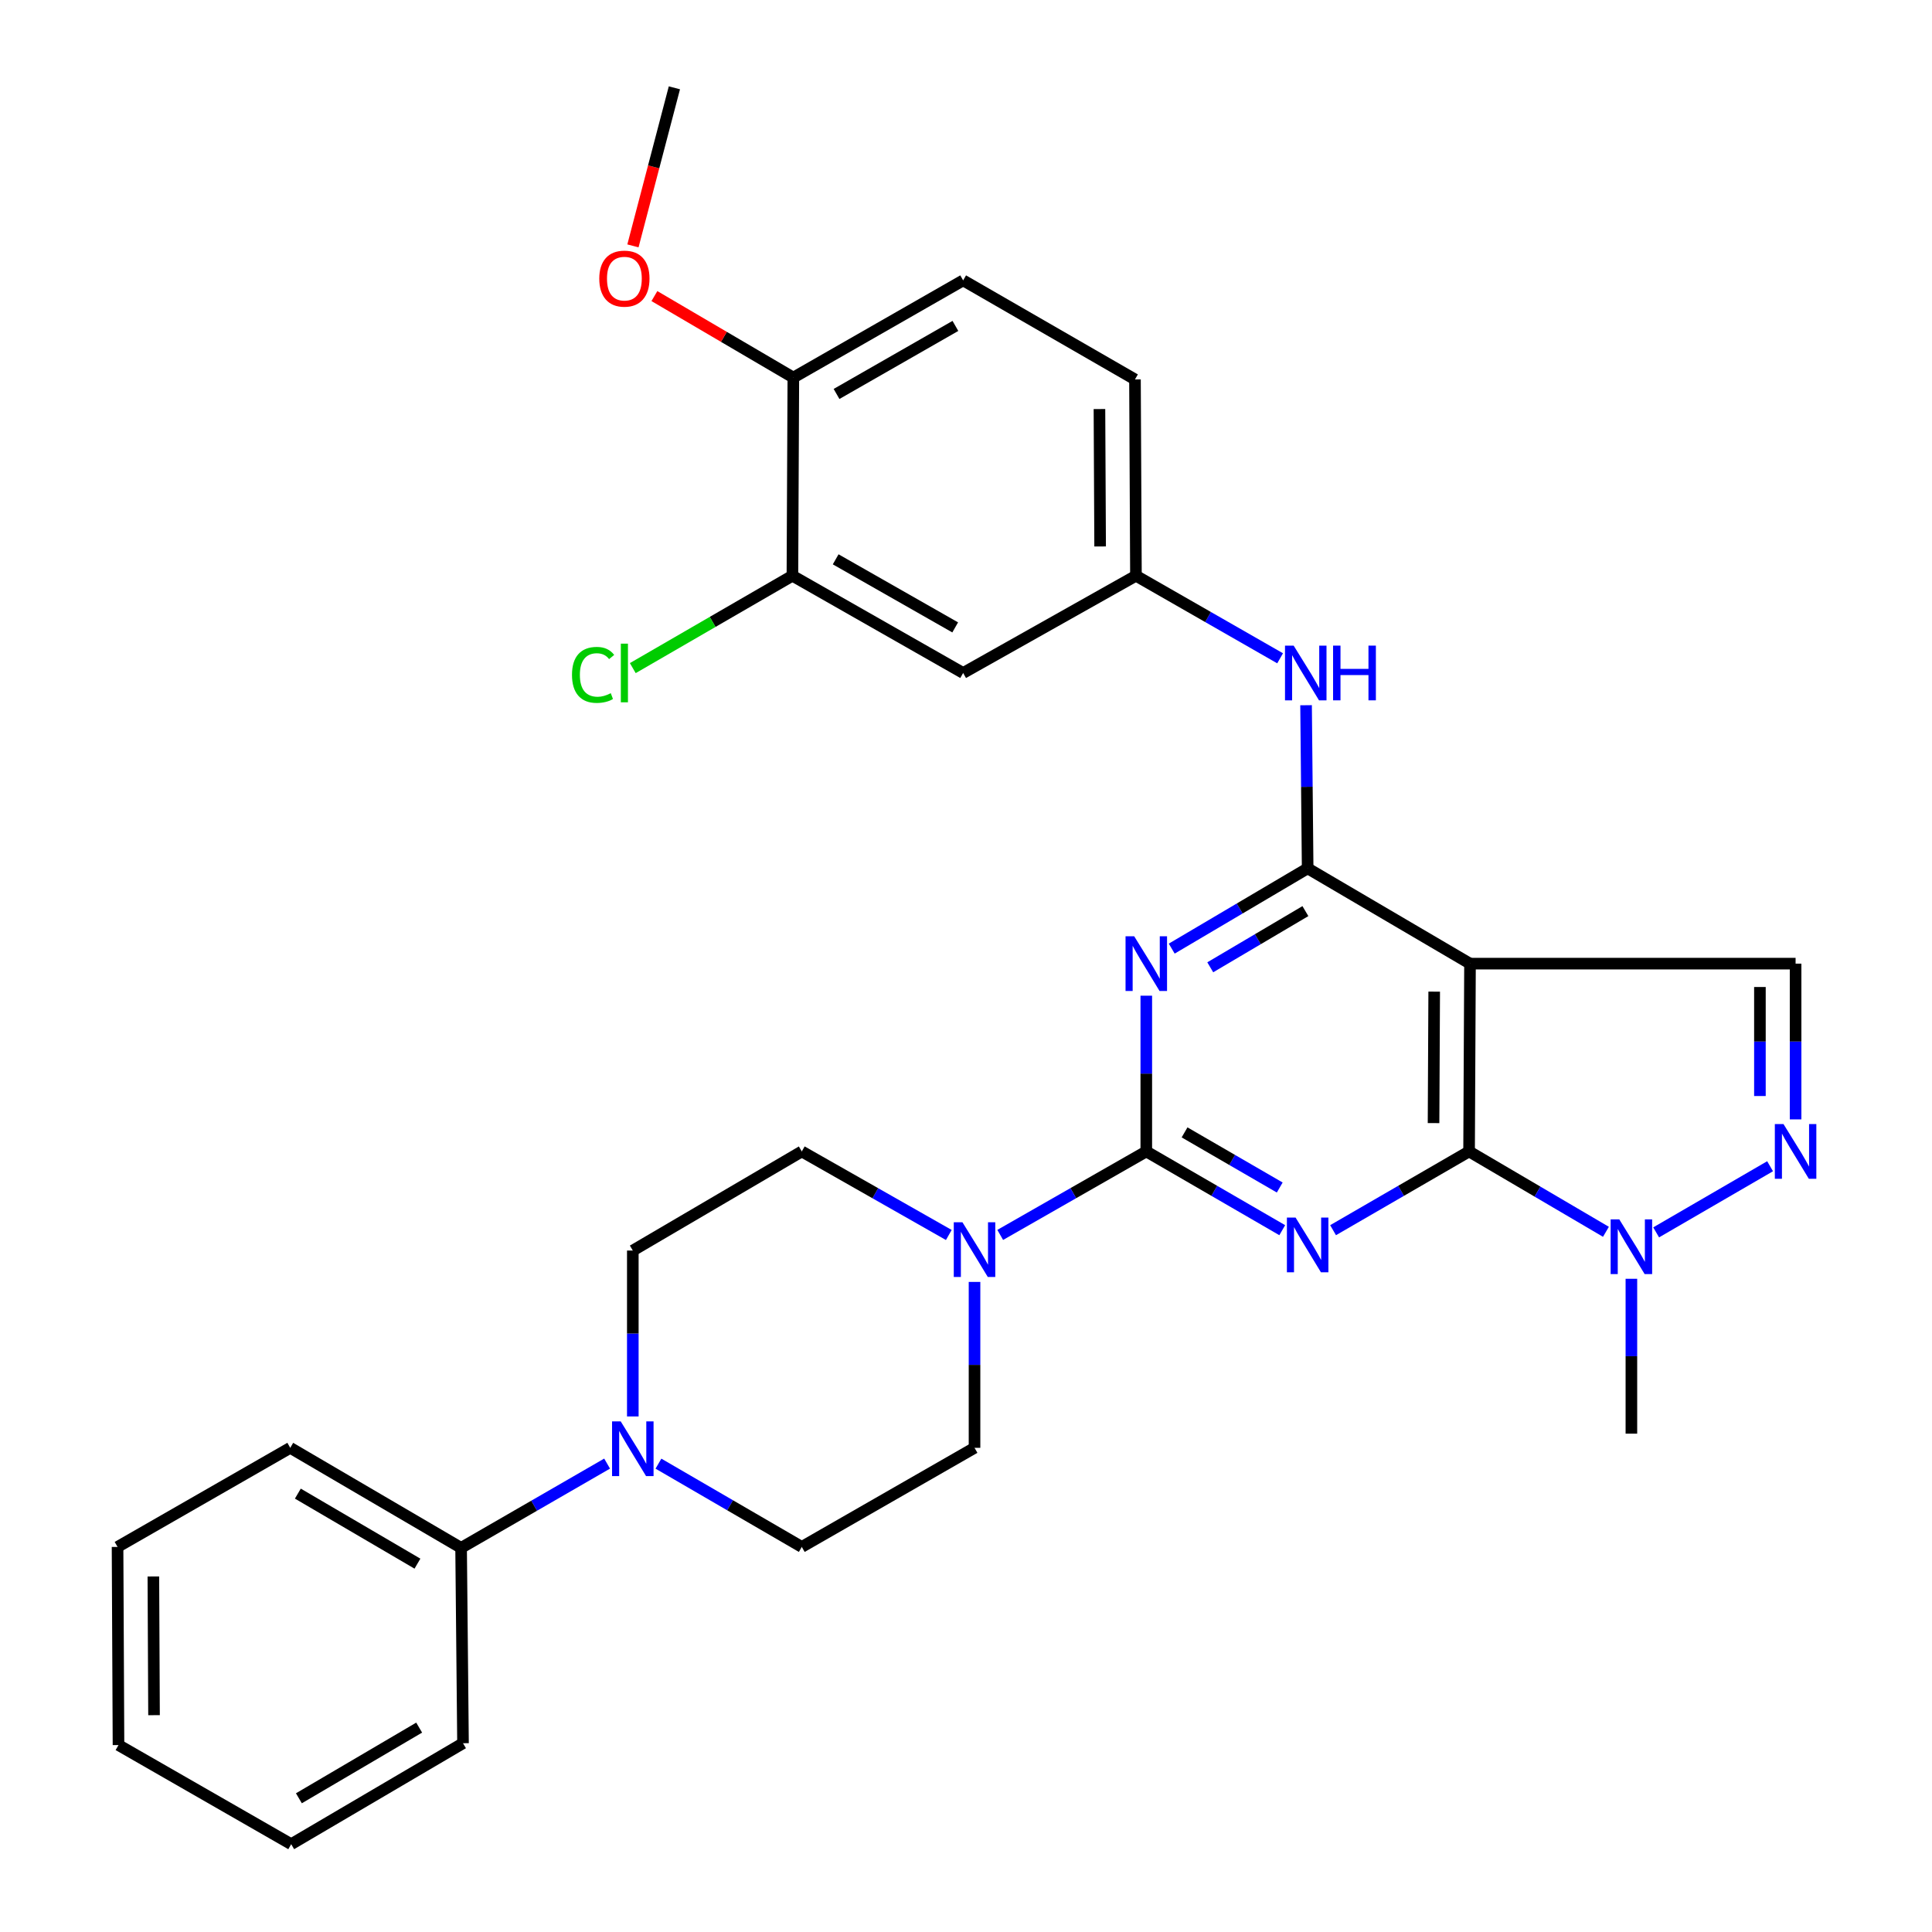<?xml version='1.0' encoding='iso-8859-1'?>
<svg version='1.1' baseProfile='full'
              xmlns='http://www.w3.org/2000/svg'
                      xmlns:rdkit='http://www.rdkit.org/xml'
                      xmlns:xlink='http://www.w3.org/1999/xlink'
                  xml:space='preserve'
width='1000px' height='1000px' viewBox='0 0 1000 1000'>
<!-- END OF HEADER -->
<rect style='opacity:1.0;fill:#FFFFFF;stroke:none' width='1000' height='1000' x='0' y='0'> </rect>
<path class='bond-0' d='M 663.687,636.743 L 628.503,616.364' style='fill:none;fill-rule:evenodd;stroke:#0000FF;stroke-width:6px;stroke-linecap:butt;stroke-linejoin:miter;stroke-opacity:1' />
<path class='bond-0' d='M 628.503,616.364 L 593.319,595.985' style='fill:none;fill-rule:evenodd;stroke:#000000;stroke-width:6px;stroke-linecap:butt;stroke-linejoin:miter;stroke-opacity:1' />
<path class='bond-0' d='M 662.386,614.652 L 637.757,600.386' style='fill:none;fill-rule:evenodd;stroke:#0000FF;stroke-width:6px;stroke-linecap:butt;stroke-linejoin:miter;stroke-opacity:1' />
<path class='bond-0' d='M 637.757,600.386 L 613.129,586.121' style='fill:none;fill-rule:evenodd;stroke:#000000;stroke-width:6px;stroke-linecap:butt;stroke-linejoin:miter;stroke-opacity:1' />
<path class='bond-1' d='M 689.994,636.746 L 725.193,616.365' style='fill:none;fill-rule:evenodd;stroke:#0000FF;stroke-width:6px;stroke-linecap:butt;stroke-linejoin:miter;stroke-opacity:1' />
<path class='bond-1' d='M 725.193,616.365 L 760.392,595.985' style='fill:none;fill-rule:evenodd;stroke:#000000;stroke-width:6px;stroke-linecap:butt;stroke-linejoin:miter;stroke-opacity:1' />
<path class='bond-2' d='M 593.319,595.985 L 593.319,555.677' style='fill:none;fill-rule:evenodd;stroke:#000000;stroke-width:6px;stroke-linecap:butt;stroke-linejoin:miter;stroke-opacity:1' />
<path class='bond-2' d='M 593.319,555.677 L 593.319,515.369' style='fill:none;fill-rule:evenodd;stroke:#0000FF;stroke-width:6px;stroke-linecap:butt;stroke-linejoin:miter;stroke-opacity:1' />
<path class='bond-7' d='M 593.319,595.985 L 555.515,617.589' style='fill:none;fill-rule:evenodd;stroke:#000000;stroke-width:6px;stroke-linecap:butt;stroke-linejoin:miter;stroke-opacity:1' />
<path class='bond-7' d='M 555.515,617.589 L 517.712,639.192' style='fill:none;fill-rule:evenodd;stroke:#0000FF;stroke-width:6px;stroke-linecap:butt;stroke-linejoin:miter;stroke-opacity:1' />
<path class='bond-3' d='M 760.392,595.985 L 760.874,498.779' style='fill:none;fill-rule:evenodd;stroke:#000000;stroke-width:6px;stroke-linecap:butt;stroke-linejoin:miter;stroke-opacity:1' />
<path class='bond-3' d='M 742,581.312 L 742.337,513.269' style='fill:none;fill-rule:evenodd;stroke:#000000;stroke-width:6px;stroke-linecap:butt;stroke-linejoin:miter;stroke-opacity:1' />
<path class='bond-6' d='M 760.392,595.985 L 795.811,616.782' style='fill:none;fill-rule:evenodd;stroke:#000000;stroke-width:6px;stroke-linecap:butt;stroke-linejoin:miter;stroke-opacity:1' />
<path class='bond-6' d='M 795.811,616.782 L 831.23,637.579' style='fill:none;fill-rule:evenodd;stroke:#0000FF;stroke-width:6px;stroke-linecap:butt;stroke-linejoin:miter;stroke-opacity:1' />
<path class='bond-32' d='M 606.484,491.005 L 641.662,470.232' style='fill:none;fill-rule:evenodd;stroke:#0000FF;stroke-width:6px;stroke-linecap:butt;stroke-linejoin:miter;stroke-opacity:1' />
<path class='bond-32' d='M 641.662,470.232 L 676.84,449.458' style='fill:none;fill-rule:evenodd;stroke:#000000;stroke-width:6px;stroke-linecap:butt;stroke-linejoin:miter;stroke-opacity:1' />
<path class='bond-32' d='M 626.426,500.672 L 651.051,486.131' style='fill:none;fill-rule:evenodd;stroke:#0000FF;stroke-width:6px;stroke-linecap:butt;stroke-linejoin:miter;stroke-opacity:1' />
<path class='bond-32' d='M 651.051,486.131 L 675.675,471.59' style='fill:none;fill-rule:evenodd;stroke:#000000;stroke-width:6px;stroke-linecap:butt;stroke-linejoin:miter;stroke-opacity:1' />
<path class='bond-4' d='M 760.874,498.779 L 676.84,449.458' style='fill:none;fill-rule:evenodd;stroke:#000000;stroke-width:6px;stroke-linecap:butt;stroke-linejoin:miter;stroke-opacity:1' />
<path class='bond-8' d='M 760.874,498.779 L 929.394,498.779' style='fill:none;fill-rule:evenodd;stroke:#000000;stroke-width:6px;stroke-linecap:butt;stroke-linejoin:miter;stroke-opacity:1' />
<path class='bond-10' d='M 676.84,449.458 L 676.429,407.241' style='fill:none;fill-rule:evenodd;stroke:#000000;stroke-width:6px;stroke-linecap:butt;stroke-linejoin:miter;stroke-opacity:1' />
<path class='bond-10' d='M 676.429,407.241 L 676.018,365.023' style='fill:none;fill-rule:evenodd;stroke:#0000FF;stroke-width:6px;stroke-linecap:butt;stroke-linejoin:miter;stroke-opacity:1' />
<path class='bond-5' d='M 916.197,603.645 L 857.221,637.877' style='fill:none;fill-rule:evenodd;stroke:#0000FF;stroke-width:6px;stroke-linecap:butt;stroke-linejoin:miter;stroke-opacity:1' />
<path class='bond-31' d='M 929.394,579.395 L 929.394,539.087' style='fill:none;fill-rule:evenodd;stroke:#0000FF;stroke-width:6px;stroke-linecap:butt;stroke-linejoin:miter;stroke-opacity:1' />
<path class='bond-31' d='M 929.394,539.087 L 929.394,498.779' style='fill:none;fill-rule:evenodd;stroke:#000000;stroke-width:6px;stroke-linecap:butt;stroke-linejoin:miter;stroke-opacity:1' />
<path class='bond-31' d='M 910.929,567.302 L 910.929,539.087' style='fill:none;fill-rule:evenodd;stroke:#0000FF;stroke-width:6px;stroke-linecap:butt;stroke-linejoin:miter;stroke-opacity:1' />
<path class='bond-31' d='M 910.929,539.087 L 910.929,510.872' style='fill:none;fill-rule:evenodd;stroke:#000000;stroke-width:6px;stroke-linecap:butt;stroke-linejoin:miter;stroke-opacity:1' />
<path class='bond-23' d='M 844.406,661.894 L 844.406,701.977' style='fill:none;fill-rule:evenodd;stroke:#0000FF;stroke-width:6px;stroke-linecap:butt;stroke-linejoin:miter;stroke-opacity:1' />
<path class='bond-23' d='M 844.406,701.977 L 844.406,742.06' style='fill:none;fill-rule:evenodd;stroke:#000000;stroke-width:6px;stroke-linecap:butt;stroke-linejoin:miter;stroke-opacity:1' />
<path class='bond-14' d='M 504.412,663.518 L 504.412,706.456' style='fill:none;fill-rule:evenodd;stroke:#0000FF;stroke-width:6px;stroke-linecap:butt;stroke-linejoin:miter;stroke-opacity:1' />
<path class='bond-14' d='M 504.412,706.456 L 504.412,749.394' style='fill:none;fill-rule:evenodd;stroke:#000000;stroke-width:6px;stroke-linecap:butt;stroke-linejoin:miter;stroke-opacity:1' />
<path class='bond-15' d='M 491.101,639.229 L 453.052,617.607' style='fill:none;fill-rule:evenodd;stroke:#0000FF;stroke-width:6px;stroke-linecap:butt;stroke-linejoin:miter;stroke-opacity:1' />
<path class='bond-15' d='M 453.052,617.607 L 415.003,595.985' style='fill:none;fill-rule:evenodd;stroke:#000000;stroke-width:6px;stroke-linecap:butt;stroke-linejoin:miter;stroke-opacity:1' />
<path class='bond-9' d='M 327.542,733.152 L 327.542,690.219' style='fill:none;fill-rule:evenodd;stroke:#0000FF;stroke-width:6px;stroke-linecap:butt;stroke-linejoin:miter;stroke-opacity:1' />
<path class='bond-9' d='M 327.542,690.219 L 327.542,647.285' style='fill:none;fill-rule:evenodd;stroke:#000000;stroke-width:6px;stroke-linecap:butt;stroke-linejoin:miter;stroke-opacity:1' />
<path class='bond-19' d='M 314.237,757.557 L 276.452,779.367' style='fill:none;fill-rule:evenodd;stroke:#0000FF;stroke-width:6px;stroke-linecap:butt;stroke-linejoin:miter;stroke-opacity:1' />
<path class='bond-19' d='M 276.452,779.367 L 238.666,801.177' style='fill:none;fill-rule:evenodd;stroke:#000000;stroke-width:6px;stroke-linecap:butt;stroke-linejoin:miter;stroke-opacity:1' />
<path class='bond-33' d='M 340.811,757.585 L 377.907,779.135' style='fill:none;fill-rule:evenodd;stroke:#0000FF;stroke-width:6px;stroke-linecap:butt;stroke-linejoin:miter;stroke-opacity:1' />
<path class='bond-33' d='M 377.907,779.135 L 415.003,800.685' style='fill:none;fill-rule:evenodd;stroke:#000000;stroke-width:6px;stroke-linecap:butt;stroke-linejoin:miter;stroke-opacity:1' />
<path class='bond-13' d='M 662.583,340.733 L 625.274,319.366' style='fill:none;fill-rule:evenodd;stroke:#0000FF;stroke-width:6px;stroke-linecap:butt;stroke-linejoin:miter;stroke-opacity:1' />
<path class='bond-13' d='M 625.274,319.366 L 587.964,297.998' style='fill:none;fill-rule:evenodd;stroke:#000000;stroke-width:6px;stroke-linecap:butt;stroke-linejoin:miter;stroke-opacity:1' />
<path class='bond-11' d='M 410.151,297.998 L 498.524,348.334' style='fill:none;fill-rule:evenodd;stroke:#000000;stroke-width:6px;stroke-linecap:butt;stroke-linejoin:miter;stroke-opacity:1' />
<path class='bond-11' d='M 432.545,289.504 L 494.407,324.74' style='fill:none;fill-rule:evenodd;stroke:#000000;stroke-width:6px;stroke-linecap:butt;stroke-linejoin:miter;stroke-opacity:1' />
<path class='bond-21' d='M 410.151,297.998 L 368.843,321.907' style='fill:none;fill-rule:evenodd;stroke:#000000;stroke-width:6px;stroke-linecap:butt;stroke-linejoin:miter;stroke-opacity:1' />
<path class='bond-21' d='M 368.843,321.907 L 327.535,345.815' style='fill:none;fill-rule:evenodd;stroke:#00CC00;stroke-width:6px;stroke-linecap:butt;stroke-linejoin:miter;stroke-opacity:1' />
<path class='bond-34' d='M 410.151,297.998 L 410.633,195.438' style='fill:none;fill-rule:evenodd;stroke:#000000;stroke-width:6px;stroke-linecap:butt;stroke-linejoin:miter;stroke-opacity:1' />
<path class='bond-12' d='M 498.524,348.334 L 587.964,297.998' style='fill:none;fill-rule:evenodd;stroke:#000000;stroke-width:6px;stroke-linecap:butt;stroke-linejoin:miter;stroke-opacity:1' />
<path class='bond-22' d='M 587.964,297.998 L 587.461,196.392' style='fill:none;fill-rule:evenodd;stroke:#000000;stroke-width:6px;stroke-linecap:butt;stroke-linejoin:miter;stroke-opacity:1' />
<path class='bond-22' d='M 569.424,282.848 L 569.072,211.724' style='fill:none;fill-rule:evenodd;stroke:#000000;stroke-width:6px;stroke-linecap:butt;stroke-linejoin:miter;stroke-opacity:1' />
<path class='bond-17' d='M 504.412,749.394 L 415.003,800.685' style='fill:none;fill-rule:evenodd;stroke:#000000;stroke-width:6px;stroke-linecap:butt;stroke-linejoin:miter;stroke-opacity:1' />
<path class='bond-16' d='M 415.003,595.985 L 327.542,647.285' style='fill:none;fill-rule:evenodd;stroke:#000000;stroke-width:6px;stroke-linecap:butt;stroke-linejoin:miter;stroke-opacity:1' />
<path class='bond-18' d='M 410.633,195.438 L 498.524,145.122' style='fill:none;fill-rule:evenodd;stroke:#000000;stroke-width:6px;stroke-linecap:butt;stroke-linejoin:miter;stroke-opacity:1' />
<path class='bond-18' d='M 432.99,203.915 L 494.514,168.694' style='fill:none;fill-rule:evenodd;stroke:#000000;stroke-width:6px;stroke-linecap:butt;stroke-linejoin:miter;stroke-opacity:1' />
<path class='bond-24' d='M 410.633,195.438 L 374.675,174.344' style='fill:none;fill-rule:evenodd;stroke:#000000;stroke-width:6px;stroke-linecap:butt;stroke-linejoin:miter;stroke-opacity:1' />
<path class='bond-24' d='M 374.675,174.344 L 338.717,153.25' style='fill:none;fill-rule:evenodd;stroke:#FF0000;stroke-width:6px;stroke-linecap:butt;stroke-linejoin:miter;stroke-opacity:1' />
<path class='bond-25' d='M 238.666,801.177 L 150.232,749.394' style='fill:none;fill-rule:evenodd;stroke:#000000;stroke-width:6px;stroke-linecap:butt;stroke-linejoin:miter;stroke-opacity:1' />
<path class='bond-25' d='M 216.071,809.343 L 154.167,773.096' style='fill:none;fill-rule:evenodd;stroke:#000000;stroke-width:6px;stroke-linecap:butt;stroke-linejoin:miter;stroke-opacity:1' />
<path class='bond-26' d='M 238.666,801.177 L 239.651,902.291' style='fill:none;fill-rule:evenodd;stroke:#000000;stroke-width:6px;stroke-linecap:butt;stroke-linejoin:miter;stroke-opacity:1' />
<path class='bond-20' d='M 498.524,145.122 L 587.461,196.392' style='fill:none;fill-rule:evenodd;stroke:#000000;stroke-width:6px;stroke-linecap:butt;stroke-linejoin:miter;stroke-opacity:1' />
<path class='bond-27' d='M 327.607,127.267 L 338.335,86.361' style='fill:none;fill-rule:evenodd;stroke:#FF0000;stroke-width:6px;stroke-linecap:butt;stroke-linejoin:miter;stroke-opacity:1' />
<path class='bond-27' d='M 338.335,86.361 L 349.064,45.455' style='fill:none;fill-rule:evenodd;stroke:#000000;stroke-width:6px;stroke-linecap:butt;stroke-linejoin:miter;stroke-opacity:1' />
<path class='bond-29' d='M 150.232,749.394 L 60.843,800.685' style='fill:none;fill-rule:evenodd;stroke:#000000;stroke-width:6px;stroke-linecap:butt;stroke-linejoin:miter;stroke-opacity:1' />
<path class='bond-28' d='M 239.651,902.291 L 150.724,954.545' style='fill:none;fill-rule:evenodd;stroke:#000000;stroke-width:6px;stroke-linecap:butt;stroke-linejoin:miter;stroke-opacity:1' />
<path class='bond-28' d='M 216.958,894.209 L 154.708,930.788' style='fill:none;fill-rule:evenodd;stroke:#000000;stroke-width:6px;stroke-linecap:butt;stroke-linejoin:miter;stroke-opacity:1' />
<path class='bond-30' d='M 150.724,954.545 L 61.335,903.245' style='fill:none;fill-rule:evenodd;stroke:#000000;stroke-width:6px;stroke-linecap:butt;stroke-linejoin:miter;stroke-opacity:1' />
<path class='bond-35' d='M 60.843,800.685 L 61.335,903.245' style='fill:none;fill-rule:evenodd;stroke:#000000;stroke-width:6px;stroke-linecap:butt;stroke-linejoin:miter;stroke-opacity:1' />
<path class='bond-35' d='M 79.381,815.98 L 79.725,887.772' style='fill:none;fill-rule:evenodd;stroke:#000000;stroke-width:6px;stroke-linecap:butt;stroke-linejoin:miter;stroke-opacity:1' />
<path  class='atom-0' d='M 670.58 630.202
L 679.86 645.202
Q 680.78 646.682, 682.26 649.362
Q 683.74 652.042, 683.82 652.202
L 683.82 630.202
L 687.58 630.202
L 687.58 658.522
L 683.7 658.522
L 673.74 642.122
Q 672.58 640.202, 671.34 638.002
Q 670.14 635.802, 669.78 635.122
L 669.78 658.522
L 666.1 658.522
L 666.1 630.202
L 670.58 630.202
' fill='#0000FF'/>
<path  class='atom-3' d='M 587.059 484.619
L 596.339 499.619
Q 597.259 501.099, 598.739 503.779
Q 600.219 506.459, 600.299 506.619
L 600.299 484.619
L 604.059 484.619
L 604.059 512.939
L 600.179 512.939
L 590.219 496.539
Q 589.059 494.619, 587.819 492.419
Q 586.619 490.219, 586.259 489.539
L 586.259 512.939
L 582.579 512.939
L 582.579 484.619
L 587.059 484.619
' fill='#0000FF'/>
<path  class='atom-6' d='M 923.134 581.825
L 932.414 596.825
Q 933.334 598.305, 934.814 600.985
Q 936.294 603.665, 936.374 603.825
L 936.374 581.825
L 940.134 581.825
L 940.134 610.145
L 936.254 610.145
L 926.294 593.745
Q 925.134 591.825, 923.894 589.625
Q 922.694 587.425, 922.334 586.745
L 922.334 610.145
L 918.654 610.145
L 918.654 581.825
L 923.134 581.825
' fill='#0000FF'/>
<path  class='atom-7' d='M 838.146 631.156
L 847.426 646.156
Q 848.346 647.636, 849.826 650.316
Q 851.306 652.996, 851.386 653.156
L 851.386 631.156
L 855.146 631.156
L 855.146 659.476
L 851.266 659.476
L 841.306 643.076
Q 840.146 641.156, 838.906 638.956
Q 837.706 636.756, 837.346 636.076
L 837.346 659.476
L 833.666 659.476
L 833.666 631.156
L 838.146 631.156
' fill='#0000FF'/>
<path  class='atom-8' d='M 498.152 632.633
L 507.432 647.633
Q 508.352 649.113, 509.832 651.793
Q 511.312 654.473, 511.392 654.633
L 511.392 632.633
L 515.152 632.633
L 515.152 660.953
L 511.272 660.953
L 501.312 644.553
Q 500.152 642.633, 498.912 640.433
Q 497.712 638.233, 497.352 637.553
L 497.352 660.953
L 493.672 660.953
L 493.672 632.633
L 498.152 632.633
' fill='#0000FF'/>
<path  class='atom-10' d='M 321.282 735.716
L 330.562 750.716
Q 331.482 752.196, 332.962 754.876
Q 334.442 757.556, 334.522 757.716
L 334.522 735.716
L 338.282 735.716
L 338.282 764.036
L 334.402 764.036
L 324.442 747.636
Q 323.282 745.716, 322.042 743.516
Q 320.842 741.316, 320.482 740.636
L 320.482 764.036
L 316.802 764.036
L 316.802 735.716
L 321.282 735.716
' fill='#0000FF'/>
<path  class='atom-11' d='M 669.595 334.174
L 678.875 349.174
Q 679.795 350.654, 681.275 353.334
Q 682.755 356.014, 682.835 356.174
L 682.835 334.174
L 686.595 334.174
L 686.595 362.494
L 682.715 362.494
L 672.755 346.094
Q 671.595 344.174, 670.355 341.974
Q 669.155 339.774, 668.795 339.094
L 668.795 362.494
L 665.115 362.494
L 665.115 334.174
L 669.595 334.174
' fill='#0000FF'/>
<path  class='atom-11' d='M 689.995 334.174
L 693.835 334.174
L 693.835 346.214
L 708.315 346.214
L 708.315 334.174
L 712.155 334.174
L 712.155 362.494
L 708.315 362.494
L 708.315 349.414
L 693.835 349.414
L 693.835 362.494
L 689.995 362.494
L 689.995 334.174
' fill='#0000FF'/>
<path  class='atom-22' d='M 296.063 349.314
Q 296.063 342.274, 299.343 338.594
Q 302.663 334.874, 308.943 334.874
Q 314.783 334.874, 317.903 338.994
L 315.263 341.154
Q 312.983 338.154, 308.943 338.154
Q 304.663 338.154, 302.383 341.034
Q 300.143 343.874, 300.143 349.314
Q 300.143 354.914, 302.463 357.794
Q 304.823 360.674, 309.383 360.674
Q 312.503 360.674, 316.143 358.794
L 317.263 361.794
Q 315.783 362.754, 313.543 363.314
Q 311.303 363.874, 308.823 363.874
Q 302.663 363.874, 299.343 360.114
Q 296.063 356.354, 296.063 349.314
' fill='#00CC00'/>
<path  class='atom-22' d='M 321.343 333.154
L 325.023 333.154
L 325.023 363.514
L 321.343 363.514
L 321.343 333.154
' fill='#00CC00'/>
<path  class='atom-25' d='M 310.183 144.217
Q 310.183 137.417, 313.543 133.617
Q 316.903 129.817, 323.183 129.817
Q 329.463 129.817, 332.823 133.617
Q 336.183 137.417, 336.183 144.217
Q 336.183 151.097, 332.783 155.017
Q 329.383 158.897, 323.183 158.897
Q 316.943 158.897, 313.543 155.017
Q 310.183 151.137, 310.183 144.217
M 323.183 155.697
Q 327.503 155.697, 329.823 152.817
Q 332.183 149.897, 332.183 144.217
Q 332.183 138.657, 329.823 135.857
Q 327.503 133.017, 323.183 133.017
Q 318.863 133.017, 316.503 135.817
Q 314.183 138.617, 314.183 144.217
Q 314.183 149.937, 316.503 152.817
Q 318.863 155.697, 323.183 155.697
' fill='#FF0000'/>
</svg>
